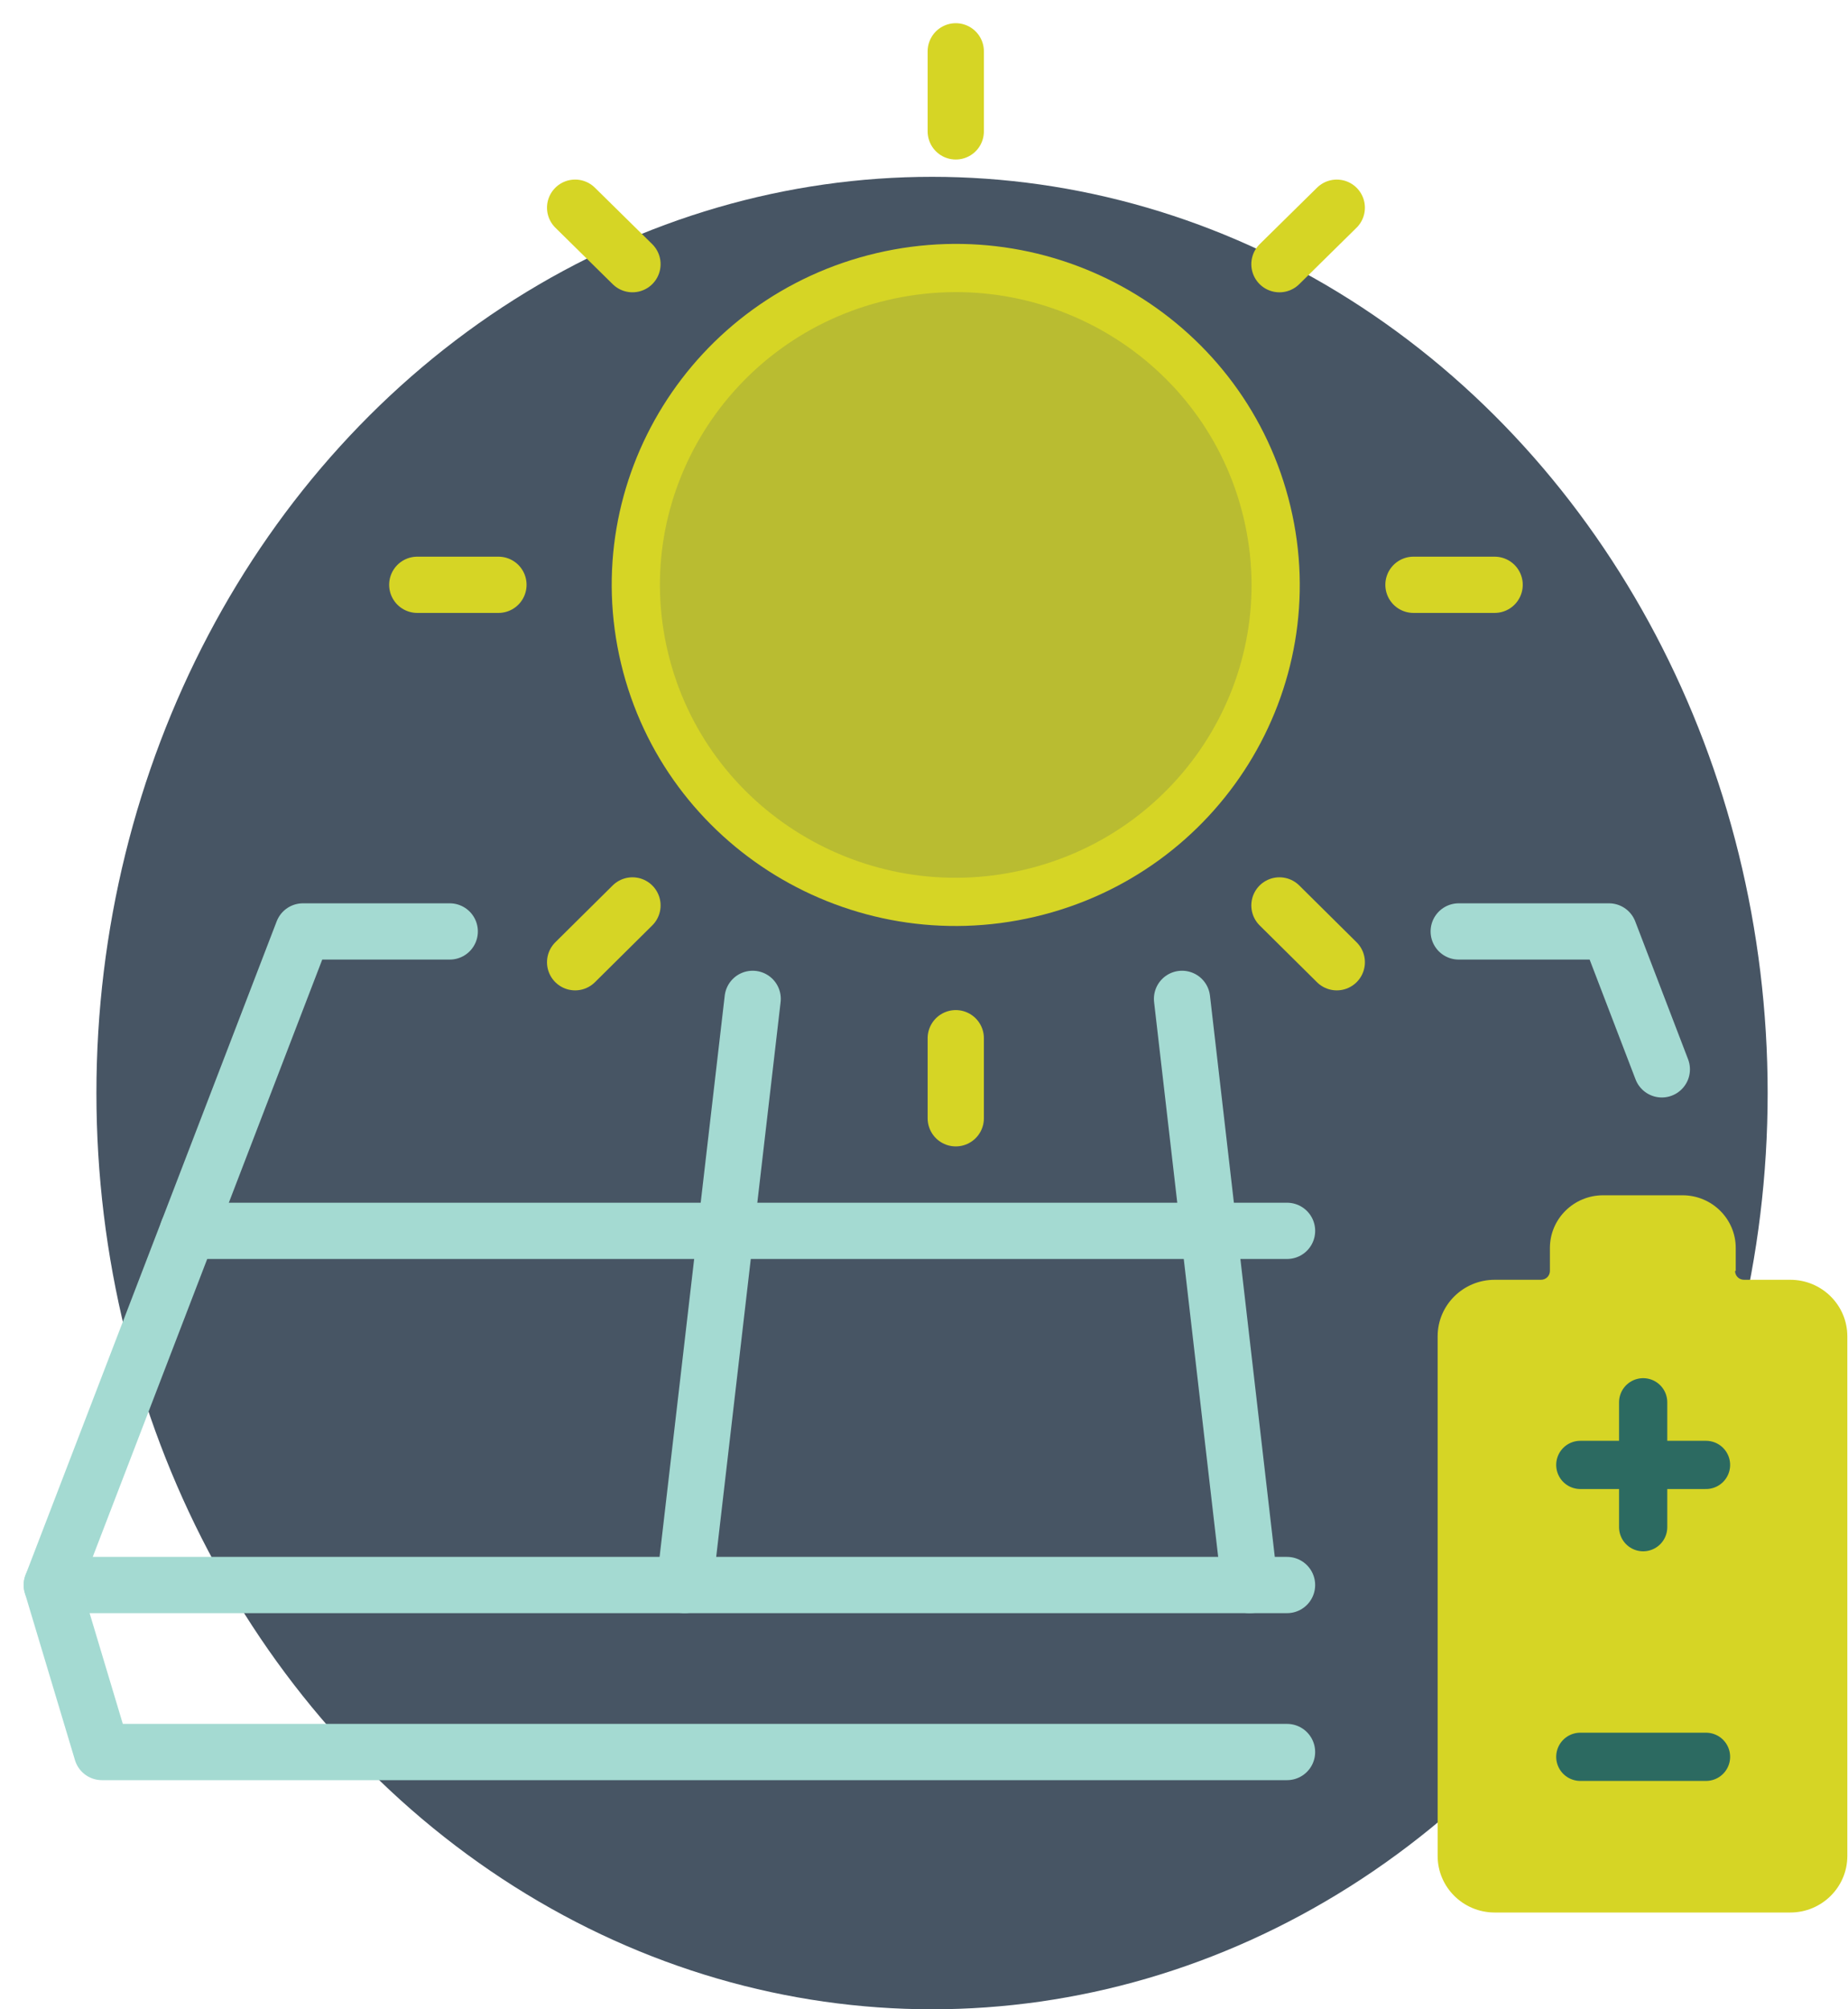 <svg fill="none" height="125" viewBox="0 0 115 125" width="115" xmlns="http://www.w3.org/2000/svg"><ellipse cx="58" cy="68" fill="#475564" rx="52" ry="57"/><path d="m108.014 79.064v-1.426c0-1.81-1.483-3.278-3.31-3.278h-4.944c-1.827 0-3.31 1.469-3.31 3.278v1.426c0 .298-.236.553-.559.553h-2.88c-1.956 0-3.547 1.575-3.547 3.513v32.336c0 1.937 1.591 3.513 3.547 3.513h18.4c1.956 0 3.547-1.576 3.547-3.513v-32.336c0-1.937-1.591-3.513-3.547-3.513h-2.88c-.301 0-.559-.234-.559-.553z" fill="#d6d525"/><g stroke-linecap="round" stroke-linejoin="round"><path d="m98.341 91.134h7.824" stroke="#2c6a61" stroke-width="3"/><path d="m102.253 95.008v-7.77" stroke="#2c6a61" stroke-width="3"/><path d="m98.341 109.293h7.824" stroke="#2c6a61" stroke-width="3"/><path d="m64.068 55.571c10.696-2.512 17.311-13.136 14.775-23.729-2.536-10.593-13.264-17.144-23.96-14.633-10.696 2.512-17.311 13.136-14.775 23.729 2.536 10.593 13.264 17.145 23.96 14.633z" fill="#d6d525" fill-opacity=".8" stroke="#d6d525" stroke-width="3"/><path d="m31.018 36.381h-5.051" stroke="#d6d525" stroke-width="3.5"/><path d="m93.01 36.381h-5.051" stroke="#d6d525" stroke-width="3.5"/><path d="m39.358 16.434-3.568-3.513" stroke="#d6d525" stroke-width="3.5"/><path d="m83.187 59.862-3.568-3.534" stroke="#d6d525" stroke-width="3.5"/><path d="m39.358 56.328-3.568 3.534" stroke="#d6d525" stroke-width="3.5"/><path d="m83.187 12.922-3.568 3.513" stroke="#d6d525" stroke-width="3.5"/><path d="m80.091 98.606h-76.867l15.627-40.66h9.136" stroke="#a4dad2" stroke-width="3.5"/><path d="m90.775 57.946h9.35l3.289 8.579" stroke="#a4dad2" stroke-width="3.5"/><path d="m11.694 76.573h68.398" stroke="#a4dad2" stroke-width="3.5"/><path d="m46.838 62.14-4.234 36.466" stroke="#a4dad2" stroke-width="3.5"/><path d="m3.224 98.606 3.117 10.389h73.75" stroke="#a4dad2" stroke-width="3.5"/><path d="m73.557 62.14 4.213 36.466" stroke="#a4dad2" stroke-width="3.5"/><path d="m59.477 69.569v-4.981" stroke="#d6d525" stroke-width="3.5"/><path d="m59.477 3.193v4.981" stroke="#d6d525" stroke-width="3.5"/></g></svg>